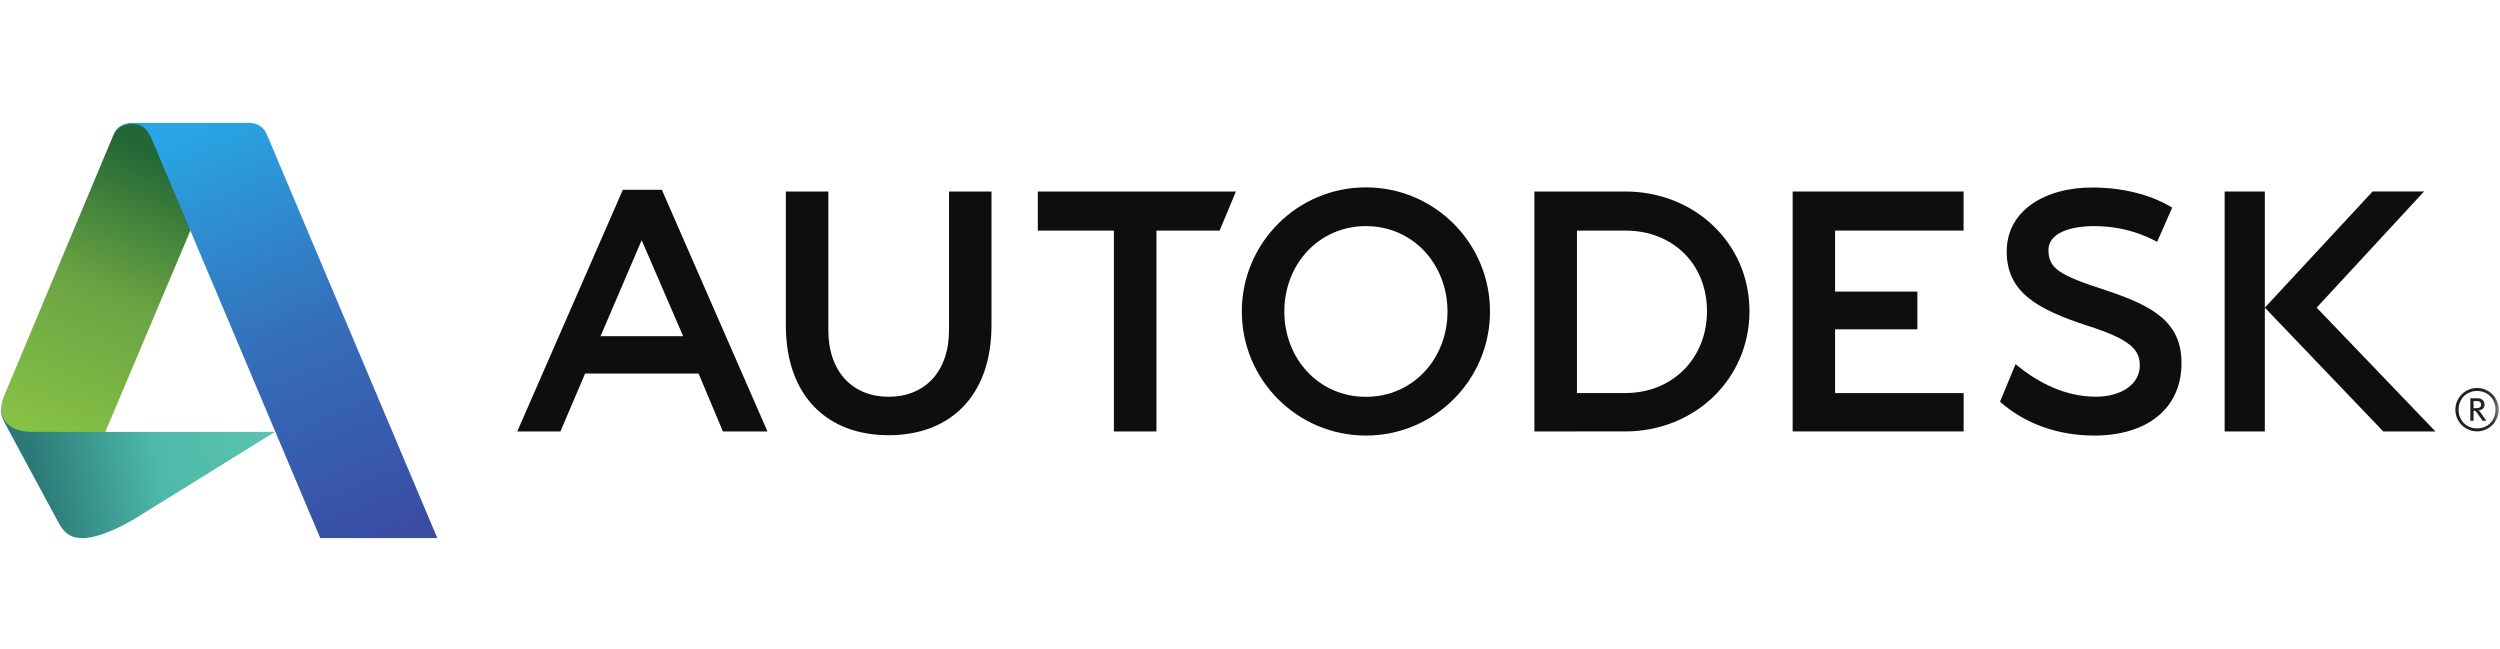 <svg xmlns="http://www.w3.org/2000/svg" width="185" height="48" viewBox="0 0 185 48" fill="none"><g clip-path="url(#clip0_9611_5588)"><mask id="mask0_9611_5588" style="mask-type:luminance" maskUnits="userSpaceOnUse" x="-1" y="9" width="186" height="31"><path d="M-0.093 39.785H184.909V9.113H-0.093V39.785Z" fill="white"></path></mask><g mask="url(#mask0_9611_5588)"><path d="M184.668 30.317C184.668 31.12 184.088 31.7 183.302 31.7C182.519 31.7 181.936 31.12 181.936 30.317C181.936 29.514 182.519 28.932 183.302 28.932C184.088 28.932 184.668 29.514 184.668 30.317ZM184.908 30.317C184.908 29.429 184.19 28.709 183.302 28.709C182.419 28.709 181.697 29.429 181.697 30.317C181.697 31.205 182.419 31.923 183.302 31.923C184.19 31.923 184.908 31.205 184.908 30.317Z" fill="#231F20"></path><path d="M183.598 29.942C183.598 30.18 183.402 30.205 183.212 30.205H183.043V29.678H183.292C183.516 29.678 183.598 29.787 183.598 29.942ZM183.997 31.137L183.609 30.591C183.54 30.494 183.491 30.428 183.416 30.371C183.696 30.335 183.857 30.183 183.857 29.942C183.857 29.695 183.685 29.472 183.348 29.472H182.804V31.137H183.043V30.392C183.174 30.392 183.224 30.433 183.304 30.554L183.707 31.137H183.997Z" fill="#231F20"></path></g><path d="M47.484 17.773L44.441 24.877H50.553L47.484 17.773ZM56.791 31.926H53.495L51.694 27.641H43.298L41.472 31.926H38.277L46.09 14.045H48.978L56.791 31.926Z" fill="#0E0D0F"></path><path d="M85.577 31.926H82.43V17.063H76.799V14.171H91.459L90.251 17.063H85.577V31.926Z" fill="#0E0D0F"></path><path d="M145.305 17.063H135.796V21.578H141.886V24.371H135.796V29.089H145.309V31.926H132.656V14.171H145.305V17.063Z" fill="#0E0D0F"></path><path d="M167.598 31.927H164.623V14.172H167.598V31.927Z" fill="#0E0D0F"></path><mask id="mask1_9611_5588" style="mask-type:luminance" maskUnits="userSpaceOnUse" x="-1" y="9" width="186" height="31"><path d="M-0.093 39.785H184.909V9.113H-0.093V39.785Z" fill="white"></path></mask><g mask="url(#mask1_9611_5588)"><path d="M154.948 16.733C153.134 16.733 151.592 17.281 151.585 18.485C151.575 19.895 152.46 20.384 155.8 21.47C159.49 22.683 161.45 23.917 161.43 26.919C161.411 30.302 158.795 32.232 154.976 32.232C152.273 32.232 149.849 31.355 148.001 29.73L149.152 26.945C150.829 28.35 152.861 29.347 155.056 29.356C156.979 29.366 158.346 28.431 158.346 27.046C158.346 25.888 157.676 25.117 154.437 24.091C150.722 22.873 148.477 21.603 148.496 18.578C148.518 15.568 151.341 13.857 154.89 13.874C158.44 13.891 160.439 15.189 160.743 15.365L159.627 17.897C158.902 17.506 157.313 16.733 154.948 16.733Z" fill="#0E0D0F"></path><path d="M171.433 22.765L179.381 14.169H175.573L167.598 22.765L176.362 31.928H180.222L171.433 22.765Z" fill="#0E0D0F"></path><path d="M101.076 29.366C97.587 29.366 95.04 26.539 95.04 23.05C95.04 19.561 97.587 16.732 101.076 16.732C104.566 16.732 107.115 19.561 107.115 23.05C107.115 26.539 104.566 29.366 101.076 29.366ZM101.076 13.865C96.005 13.865 91.895 17.978 91.895 23.05C91.895 28.122 96.005 32.231 101.076 32.231C106.147 32.231 110.26 28.122 110.26 23.05C110.26 17.978 106.147 13.865 101.076 13.865Z" fill="#0E0D0F"></path><path d="M120.281 29.085L116.695 29.088V17.065H120.295C123.783 17.065 126.318 19.537 126.318 23.025C126.318 26.512 123.767 29.085 120.281 29.085ZM120.281 14.172H113.545V31.927L120.281 31.925C125.35 31.925 129.461 28.095 129.461 23.025C129.461 17.953 125.35 14.172 120.281 14.172Z" fill="#0E0D0F"></path><path d="M73.37 24.059C73.37 29.352 70.264 32.206 65.76 32.206C61.257 32.206 58.152 29.352 58.152 24.059V14.171H61.297V24.433C61.297 27.538 63.12 29.361 65.76 29.361C68.404 29.361 70.227 27.538 70.227 24.433V14.171H73.37V24.059Z" fill="#0E0D0F"></path></g><path d="M6.121 39.818C5.247 39.818 4.792 39.488 4.356 38.722L0.372 31.336C0.097 30.807 0.093 30.63 0.093 30.249L6.355 30.525L7.788 31.958H20.348L9.919 38.419C9.411 38.719 7.478 39.818 6.121 39.818Z" fill="url(#paint0_linear_9611_5588)"></path><path d="M7.794 31.959H2.377C0.741 31.959 0.093 31.103 0.093 30.249C0.093 29.709 0.267 29.415 0.507 28.814L8.401 9.971L8.485 9.806L8.595 9.636L8.822 9.415L9.155 9.236L9.638 9.13L10.47 9.151L15.955 11.19L14.1 17.039L7.794 31.959Z" fill="url(#paint1_linear_9611_5588)"></path><path fill-rule="evenodd" clip-rule="evenodd" d="M23.698 39.816L11.239 10.321C11.024 9.819 10.68 9.171 9.789 9.171C8.994 9.171 8.614 9.556 8.4 9.971C8.511 9.672 8.846 9.092 9.817 9.092H18.416C19.208 9.092 19.588 9.558 19.762 9.986L32.361 39.816H23.698Z" fill="url(#paint2_linear_9611_5588)"></path></g><defs><linearGradient id="paint0_linear_9611_5588" x1="2.709" y1="35.682" x2="20.284" y2="32.18" gradientUnits="userSpaceOnUse"><stop stop-color="#2B7A77"></stop><stop offset="0.51" stop-color="#4EBAA9"></stop><stop offset="1" stop-color="#5CC2B1"></stop></linearGradient><linearGradient id="paint1_linear_9611_5588" x1="11.761" y1="11.5" x2="3.04" y2="31.982" gradientUnits="userSpaceOnUse"><stop stop-color="#236736"></stop><stop offset="0.493" stop-color="#6BA443"></stop><stop offset="1" stop-color="#86C146"></stop></linearGradient><linearGradient id="paint2_linear_9611_5588" x1="15.131" y1="9.187" x2="27.949" y2="39.712" gradientUnits="userSpaceOnUse"><stop stop-color="#29A5E3"></stop><stop offset="0.515" stop-color="#356EB9"></stop><stop offset="1" stop-color="#394DA5"></stop></linearGradient><clipPath id="clip0_9611_5588"><rect width="185" height="30.911" fill="white" transform="translate(0 9)"></rect></clipPath></defs></svg>